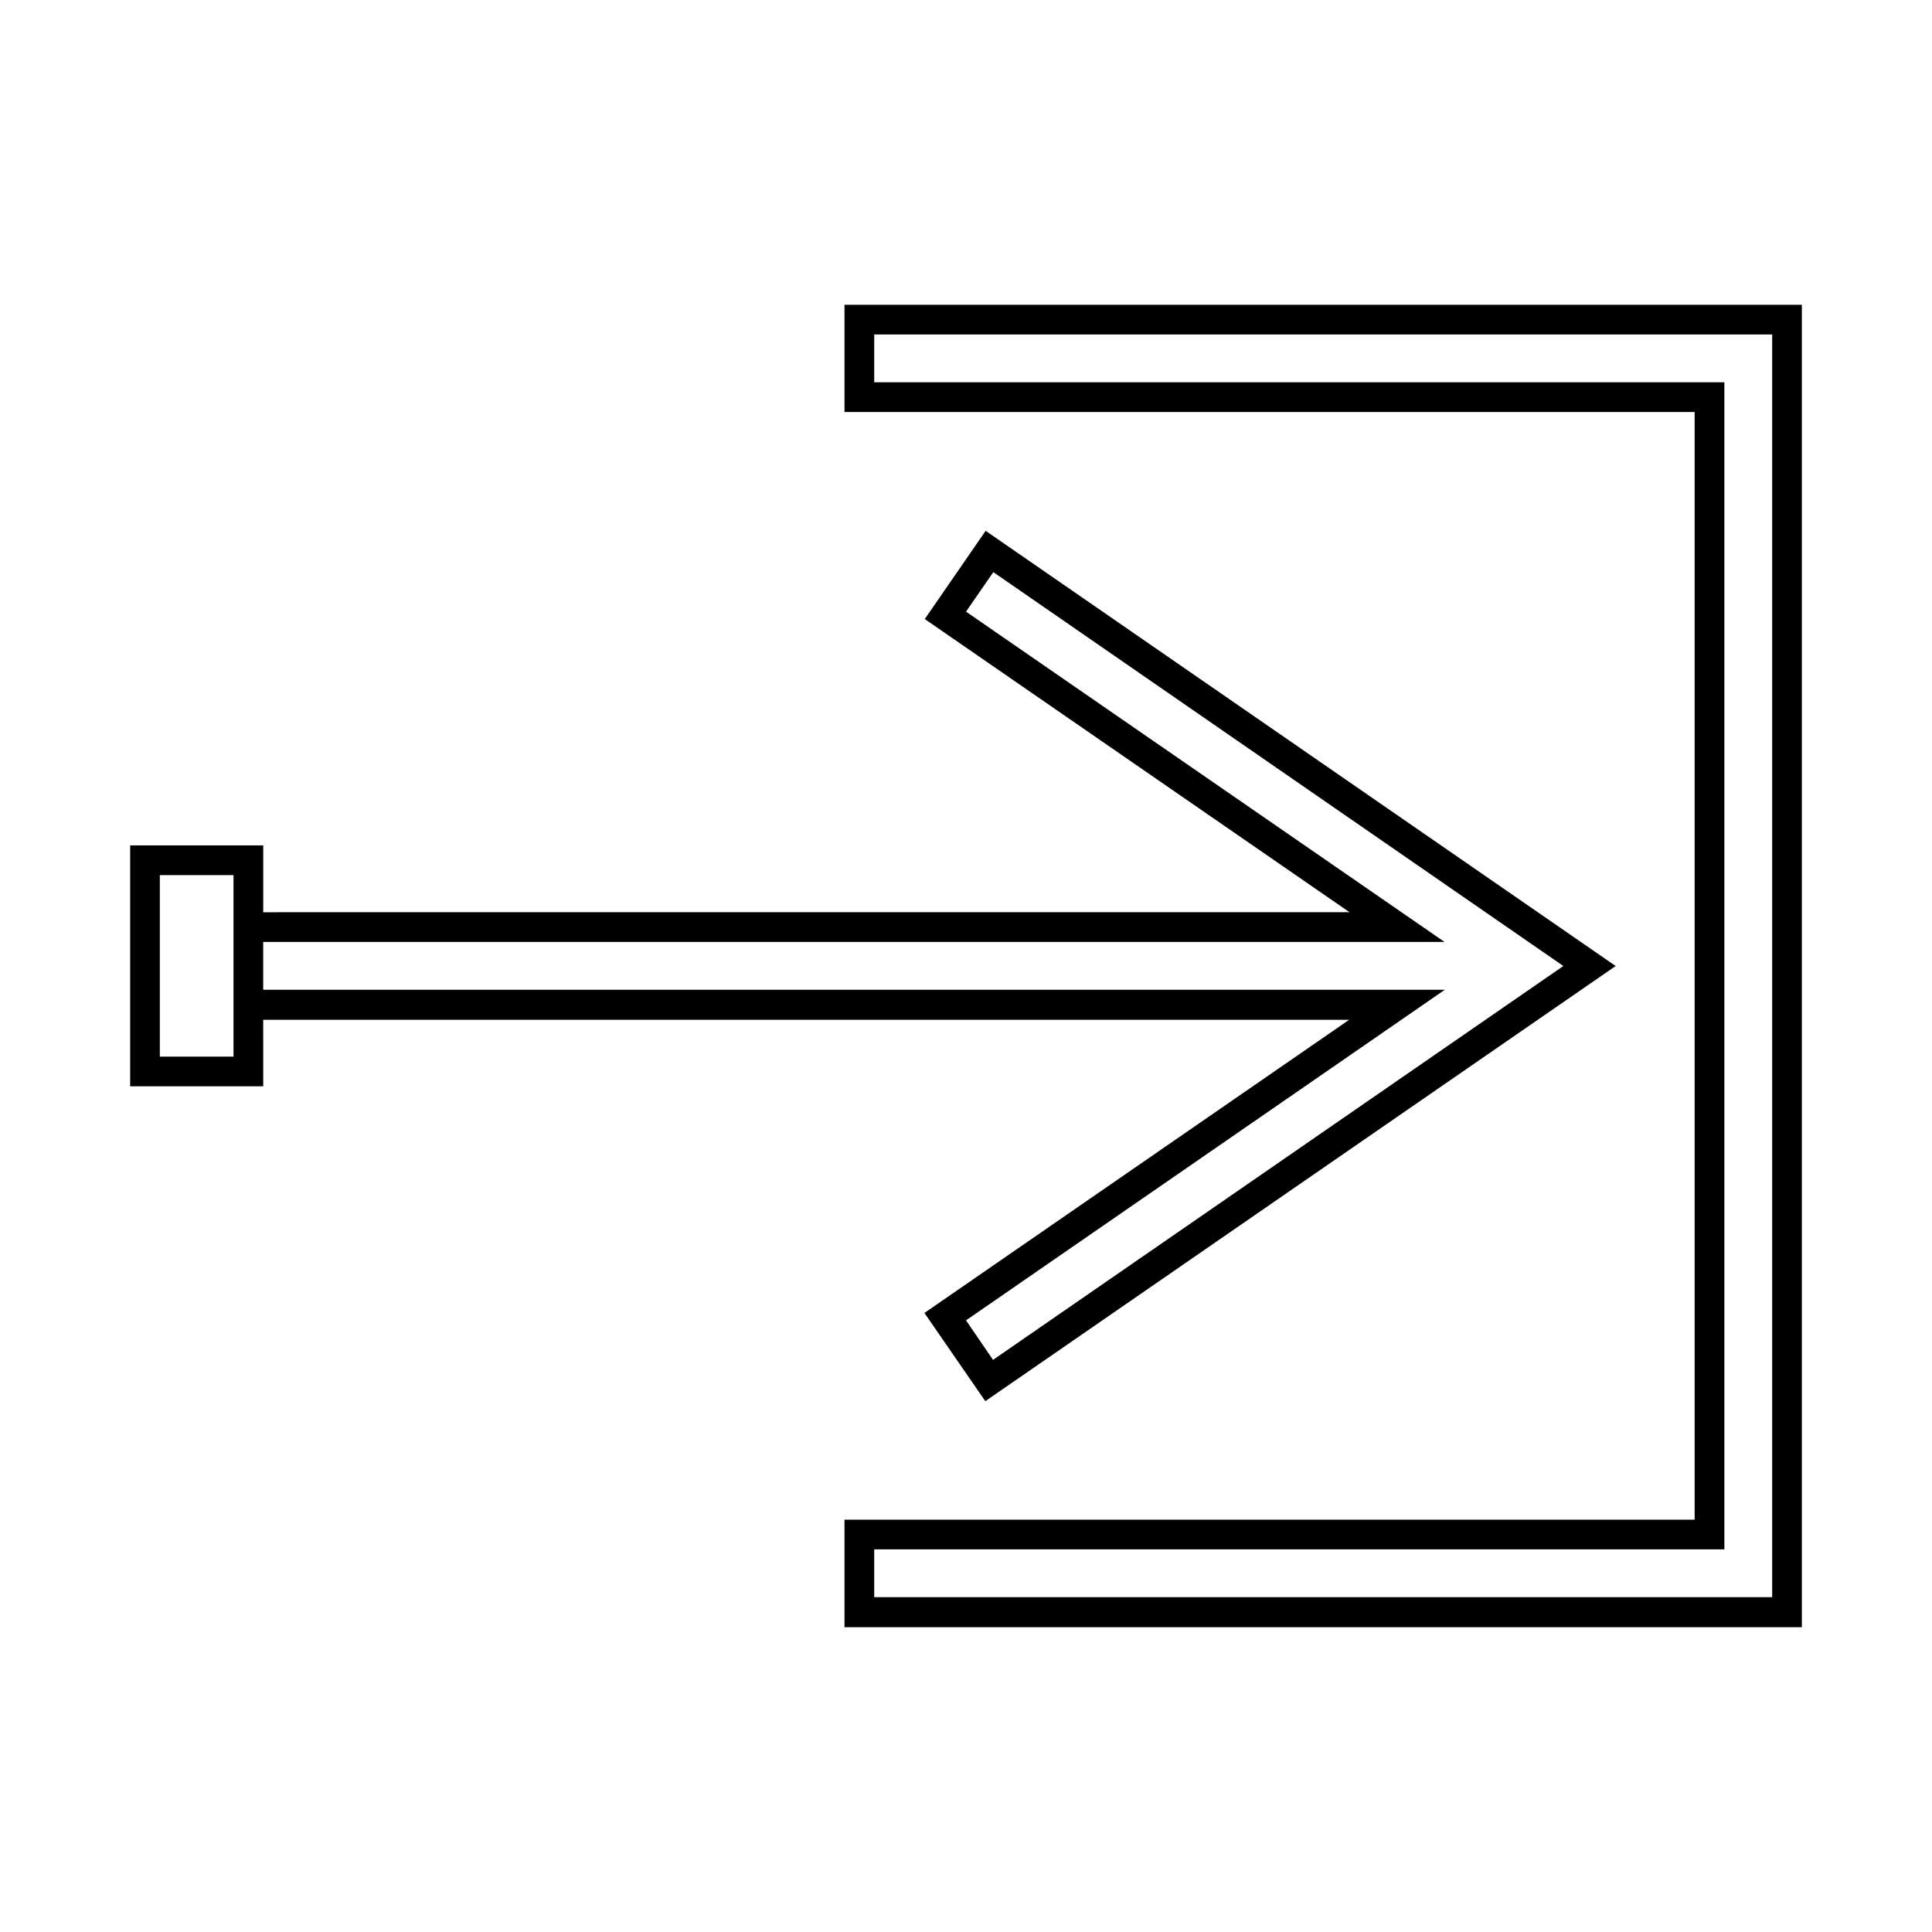 <?xml version="1.0" encoding="UTF-8"?>
<!-- Uploaded to: ICON Repo, www.svgrepo.com, Generator: ICON Repo Mixer Tools -->
<svg fill="#000000" width="800px" height="800px" version="1.1" viewBox="144 144 512 512" xmlns="http://www.w3.org/2000/svg">
 <g>
  <path d="m367.8 546.81v28.418h253.71v-350.46h-253.71v28.418h225.3v293.55l-225.3 0.004zm7.875-301.5v-12.676h237.97v334.64h-237.97v-12.676h225.3v-309.29z"/>
  <path d="m213.75 414.25h287.8l-112.57 77.695 16.137 23.379 167.05-115.32-166.96-115.33-16.137 23.379 112.57 77.695-287.88 0.004v-17.711h-35.266v63.844h35.266zm0-20.625h313.07l-126.82-87.535 7.242-10.469 151.06 104.38-151.14 104.38-7.16-10.473 126.9-87.617-313.15 0.004zm-7.871-7.871v38.258h-19.523v-48.098h19.523z"/>
 </g>
</svg>